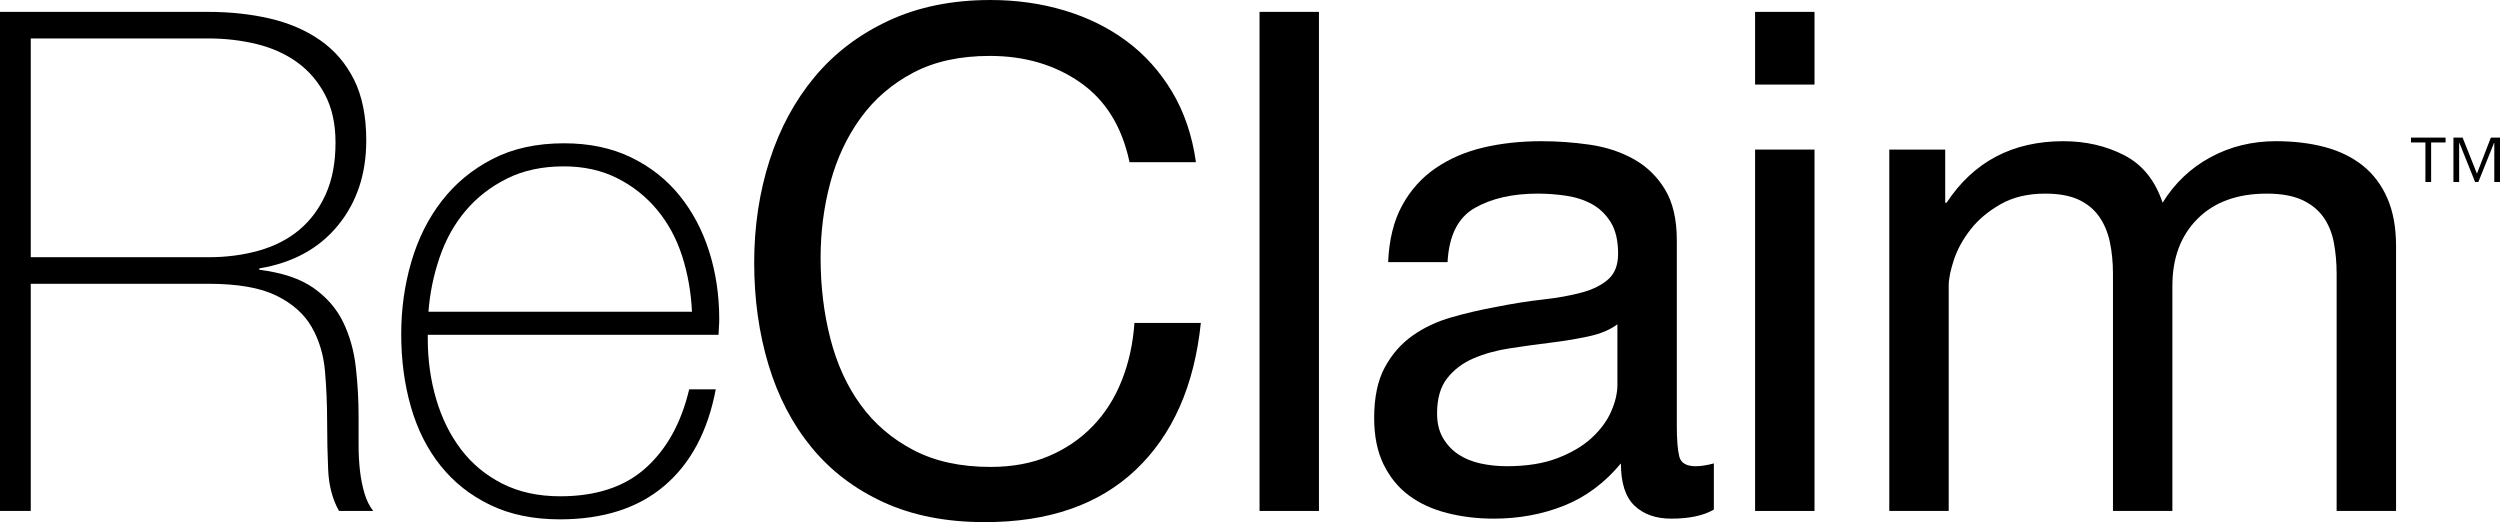 <?xml version="1.0" encoding="UTF-8"?><svg id="Layer_2" xmlns="http://www.w3.org/2000/svg" viewBox="0 0 837.913 175"><g id="products"><path d="M0,3.982h69.812c7.342,0,14.21.743,20.617,2.226,6.404,1.487,12.024,3.907,16.867,7.263,4.84,3.36,8.628,7.77,11.364,13.235,2.729,5.469,4.097,12.263,4.097,20.382,0,11.245-3.162,20.734-9.487,28.467-6.325,7.731-15.111,12.532-26.354,14.406v.467c7.648.939,13.705,2.97,18.156,6.091,4.451,3.128,7.768,6.954,9.954,11.481,2.186,4.531,3.592,9.528,4.218,14.994.622,5.469.939,10.934.939,16.4v9.604c0,3.128.155,6.057.467,8.786.313,2.736.822,5.273,1.523,7.614.705,2.344,1.677,4.297,2.929,5.857h-11.481c-2.186-3.901-3.396-8.469-3.63-13.705-.234-5.232-.351-10.659-.351-16.283s-.234-11.206-.705-16.75c-.467-5.541-1.952-10.501-4.451-14.877-2.499-4.368-6.441-7.885-11.831-10.542-5.386-2.653-13-3.984-22.841-3.984H10.309v76.141H0V3.982ZM69.812,86.214c6.091,0,11.752-.743,16.988-2.228,5.228-1.481,9.721-3.784,13.471-6.909,3.747-3.125,6.713-7.109,8.899-11.95,2.186-4.84,3.283-10.62,3.283-17.336,0-6.244-1.172-11.596-3.517-16.047-2.341-4.451-5.469-8.083-9.37-10.895-3.905-2.81-8.435-4.838-13.588-6.091-5.152-1.248-10.542-1.873-16.166-1.873H10.309v73.329h59.504Z" fill="#000" stroke-width="0"/><path d="M143.375,112.217v1.406c0,7.026.935,13.746,2.816,20.146,1.881,6.408,4.659,12.027,8.341,16.867,3.679,4.843,8.296,8.669,13.859,11.481,5.556,2.812,12.016,4.218,19.377,4.218,12.058,0,21.612-3.162,28.657-9.491,7.048-6.325,11.903-15.111,14.568-26.354h8.903c-2.657,14.055-8.398,24.831-17.221,32.328-8.824,7.497-20.497,11.247-35.023,11.247-8.903,0-16.675-1.606-23.308-4.802-6.641-3.2-12.186-7.576-16.633-13.12-4.451-5.541-7.772-12.103-9.958-19.679-2.19-7.572-3.279-15.732-3.279-24.481,0-8.435,1.131-16.516,3.396-24.247,2.261-7.734,5.658-14.526,10.192-20.384,4.527-5.857,10.188-10.542,16.984-14.055,6.796-3.515,14.798-5.271,24.013-5.271,8.435,0,15.891,1.562,22.374,4.685,6.479,3.127,11.907,7.38,16.283,12.768,4.368,5.386,7.689,11.635,9.954,18.74,2.261,7.109,3.396,14.722,3.396,22.841,0,.784-.038,1.681-.117,2.695-.079,1.018-.117,1.839-.117,2.461h-97.455ZM231.927,104.487c-.313-6.562-1.41-12.77-3.287-18.627-1.881-5.857-4.659-11.01-8.337-15.461-3.682-4.451-8.145-8.002-13.392-10.659-5.247-2.653-11.236-3.982-17.968-3.982-7.203,0-13.55,1.368-19.027,4.099-5.484,2.735-10.105,6.327-13.859,10.776-3.762,4.451-6.656,9.645-8.692,15.582-2.035,5.936-3.29,12.027-3.758,18.273h88.319Z" fill="#000" stroke-width="0"/><path d="M362.065,27.643c-8.515-5.933-18.623-8.901-30.338-8.901-9.996,0-18.548,1.873-25.653,5.622-7.109,3.748-12.966,8.786-17.568,15.111-4.61,6.327-8.006,13.552-10.192,21.671-2.19,8.123-3.279,16.558-3.279,25.302,0,9.528,1.089,18.548,3.279,27.059,2.186,8.515,5.582,15.928,10.192,22.253,4.602,6.328,10.501,11.364,17.685,15.111,7.184,3.75,15.774,5.624,25.77,5.624,7.342,0,13.859-1.206,19.562-3.63,5.703-2.42,10.621-5.778,14.76-10.075,4.139-4.293,7.38-9.408,9.724-15.344,2.341-5.933,3.747-12.336,4.214-19.211h22.257c-2.19,21.085-9.449,37.484-21.786,49.199-12.34,11.715-29.207,17.568-50.605,17.568-12.966,0-24.288-2.224-33.968-6.675-9.687-4.451-17.73-10.58-24.13-18.39-6.408-7.81-11.209-17.022-14.409-27.643-3.204-10.621-4.802-22.023-4.802-34.205s1.715-23.621,5.152-34.322c3.434-10.695,8.473-20.029,15.111-27.995s14.915-14.251,24.835-18.859c9.917-4.604,21.277-6.911,34.084-6.911,8.748,0,17.022,1.17,24.835,3.513,7.806,2.344,14.76,5.78,20.851,10.309,6.091,4.532,11.164,10.192,15.227,16.986,4.059,6.794,6.713,14.641,7.964,23.544h-22.257c-2.499-11.867-8.006-20.77-16.516-26.708Z" fill="#000" stroke-width="0"/><path d="M442.069,3.982v167.271h-19.916V3.982h19.916Z" fill="#000" stroke-width="0"/><path d="M574.427,170.786c-3.437,2.028-8.198,3.045-14.289,3.045-5.156,0-9.253-1.447-12.299-4.335-3.045-2.887-4.568-7.614-4.568-14.176-5.469,6.562-11.831,11.289-19.095,14.176s-15.111,4.335-23.546,4.335c-5.469,0-10.659-.626-15.578-1.877-4.919-1.248-9.178-3.196-12.766-5.853-3.596-2.657-6.445-6.129-8.552-10.425-2.107-4.297-3.162-9.491-3.162-15.582,0-6.871,1.172-12.491,3.513-16.867,2.344-4.368,5.424-7.923,9.253-10.659,3.826-2.729,8.202-4.802,13.12-6.208,4.919-1.406,9.958-2.578,15.111-3.513,5.465-1.093,10.659-1.911,15.578-2.461,4.923-.547,9.257-1.327,13.004-2.344,3.747-1.014,6.713-2.495,8.903-4.451,2.186-1.949,3.279-4.802,3.279-8.548,0-4.372-.818-7.885-2.461-10.542-1.64-2.653-3.747-4.689-6.325-6.091-2.574-1.406-5.469-2.344-8.669-2.812-3.2-.469-6.362-.703-9.487-.703-8.432,0-15.461,1.604-21.085,4.804-5.624,3.2-8.669,9.253-9.136,18.156h-19.912c.313-7.497,1.873-13.821,4.685-18.978,2.812-5.154,6.558-9.331,11.247-12.532,4.685-3.2,10.033-5.507,16.045-6.913,6.012-1.404,12.453-2.107,19.328-2.107,5.465,0,10.893.39,16.283,1.17,5.386.78,10.267,2.376,14.639,4.792,4.372,2.416,7.885,5.804,10.542,10.169,2.657,4.363,3.984,10.052,3.984,17.059v62.187c0,4.678.271,8.104.822,10.286.543,2.182,2.378,3.272,5.503,3.272,1.719,0,3.75-.309,6.091-.939v15.465ZM542.099,108.704c-2.499,1.866-5.782,3.223-9.841,4.078-4.063.859-8.315,1.557-12.766,2.099-4.451.547-8.944,1.168-13.471,1.866-4.531.701-8.59,1.828-12.182,3.381-3.596,1.549-6.524,3.765-8.786,6.641-2.265,2.88-3.396,6.803-3.396,11.775,0,3.264.663,6.019,1.99,8.273,1.327,2.258,3.045,4.082,5.156,5.48,2.107,1.398,4.568,2.408,7.376,3.03,2.812.622,5.778.931,8.903.931,6.562,0,12.182-.893,16.871-2.68,4.685-1.787,8.511-4.041,11.477-6.762,2.966-2.718,5.156-5.673,6.562-8.858,1.402-3.185,2.107-6.178,2.107-8.974v-20.282Z" fill="#000" stroke-width="0"/><path d="M588.245,28.346V3.982h19.916v24.364h-19.916ZM608.161,50.134v121.12h-19.916V50.134h19.916Z" fill="#000" stroke-width="0"/><path d="M651.966,50.134v17.805h.471c9.054-13.742,22.099-20.615,39.124-20.615,7.497,0,14.289,1.562,20.38,4.685,6.091,3.127,10.384,8.433,12.887,15.93,4.059-6.56,9.408-11.633,16.045-15.227,6.637-3.592,13.942-5.388,21.906-5.388,6.091,0,11.598.665,16.516,1.99,4.919,1.329,9.136,3.398,12.649,6.208,3.517,2.812,6.245,6.443,8.202,10.895,1.949,4.449,2.929,9.802,2.929,16.047v88.79h-19.916v-79.42c0-3.747-.313-7.259-.935-10.542-.626-3.279-1.798-6.125-3.517-8.548-1.719-2.42-4.097-4.335-7.143-5.74-3.045-1.406-6.992-2.109-11.831-2.109-9.841,0-17.572,2.812-23.195,8.433-5.62,5.624-8.432,13.12-8.432,22.491v75.436h-19.912v-79.42c0-3.901-.354-7.497-1.055-10.776-.701-3.279-1.915-6.129-3.63-8.548-1.723-2.42-4.025-4.295-6.913-5.624-2.891-1.327-6.6-1.992-11.127-1.992-5.782,0-10.742,1.17-14.877,3.515-4.142,2.344-7.497,5.152-10.075,8.432-2.578,3.283-4.451,6.679-5.624,10.192-1.168,3.513-1.756,6.441-1.756,8.786v75.436h-19.912V50.134h18.74Z" fill="#000" stroke-width="0"/><path d="M812.916,47.75h-4.84v-1.625h11.594v1.625h-4.84v13.258h-1.915v-13.258ZM822.309,46.125h3.072l4.802,12.065,4.662-12.065h3.068v14.883h-1.911v-13.149h-.075l-5.273,13.149h-1.082l-5.277-13.149h-.072v13.149h-1.915v-14.883Z" fill="#000" stroke-width="0"/></g></svg>